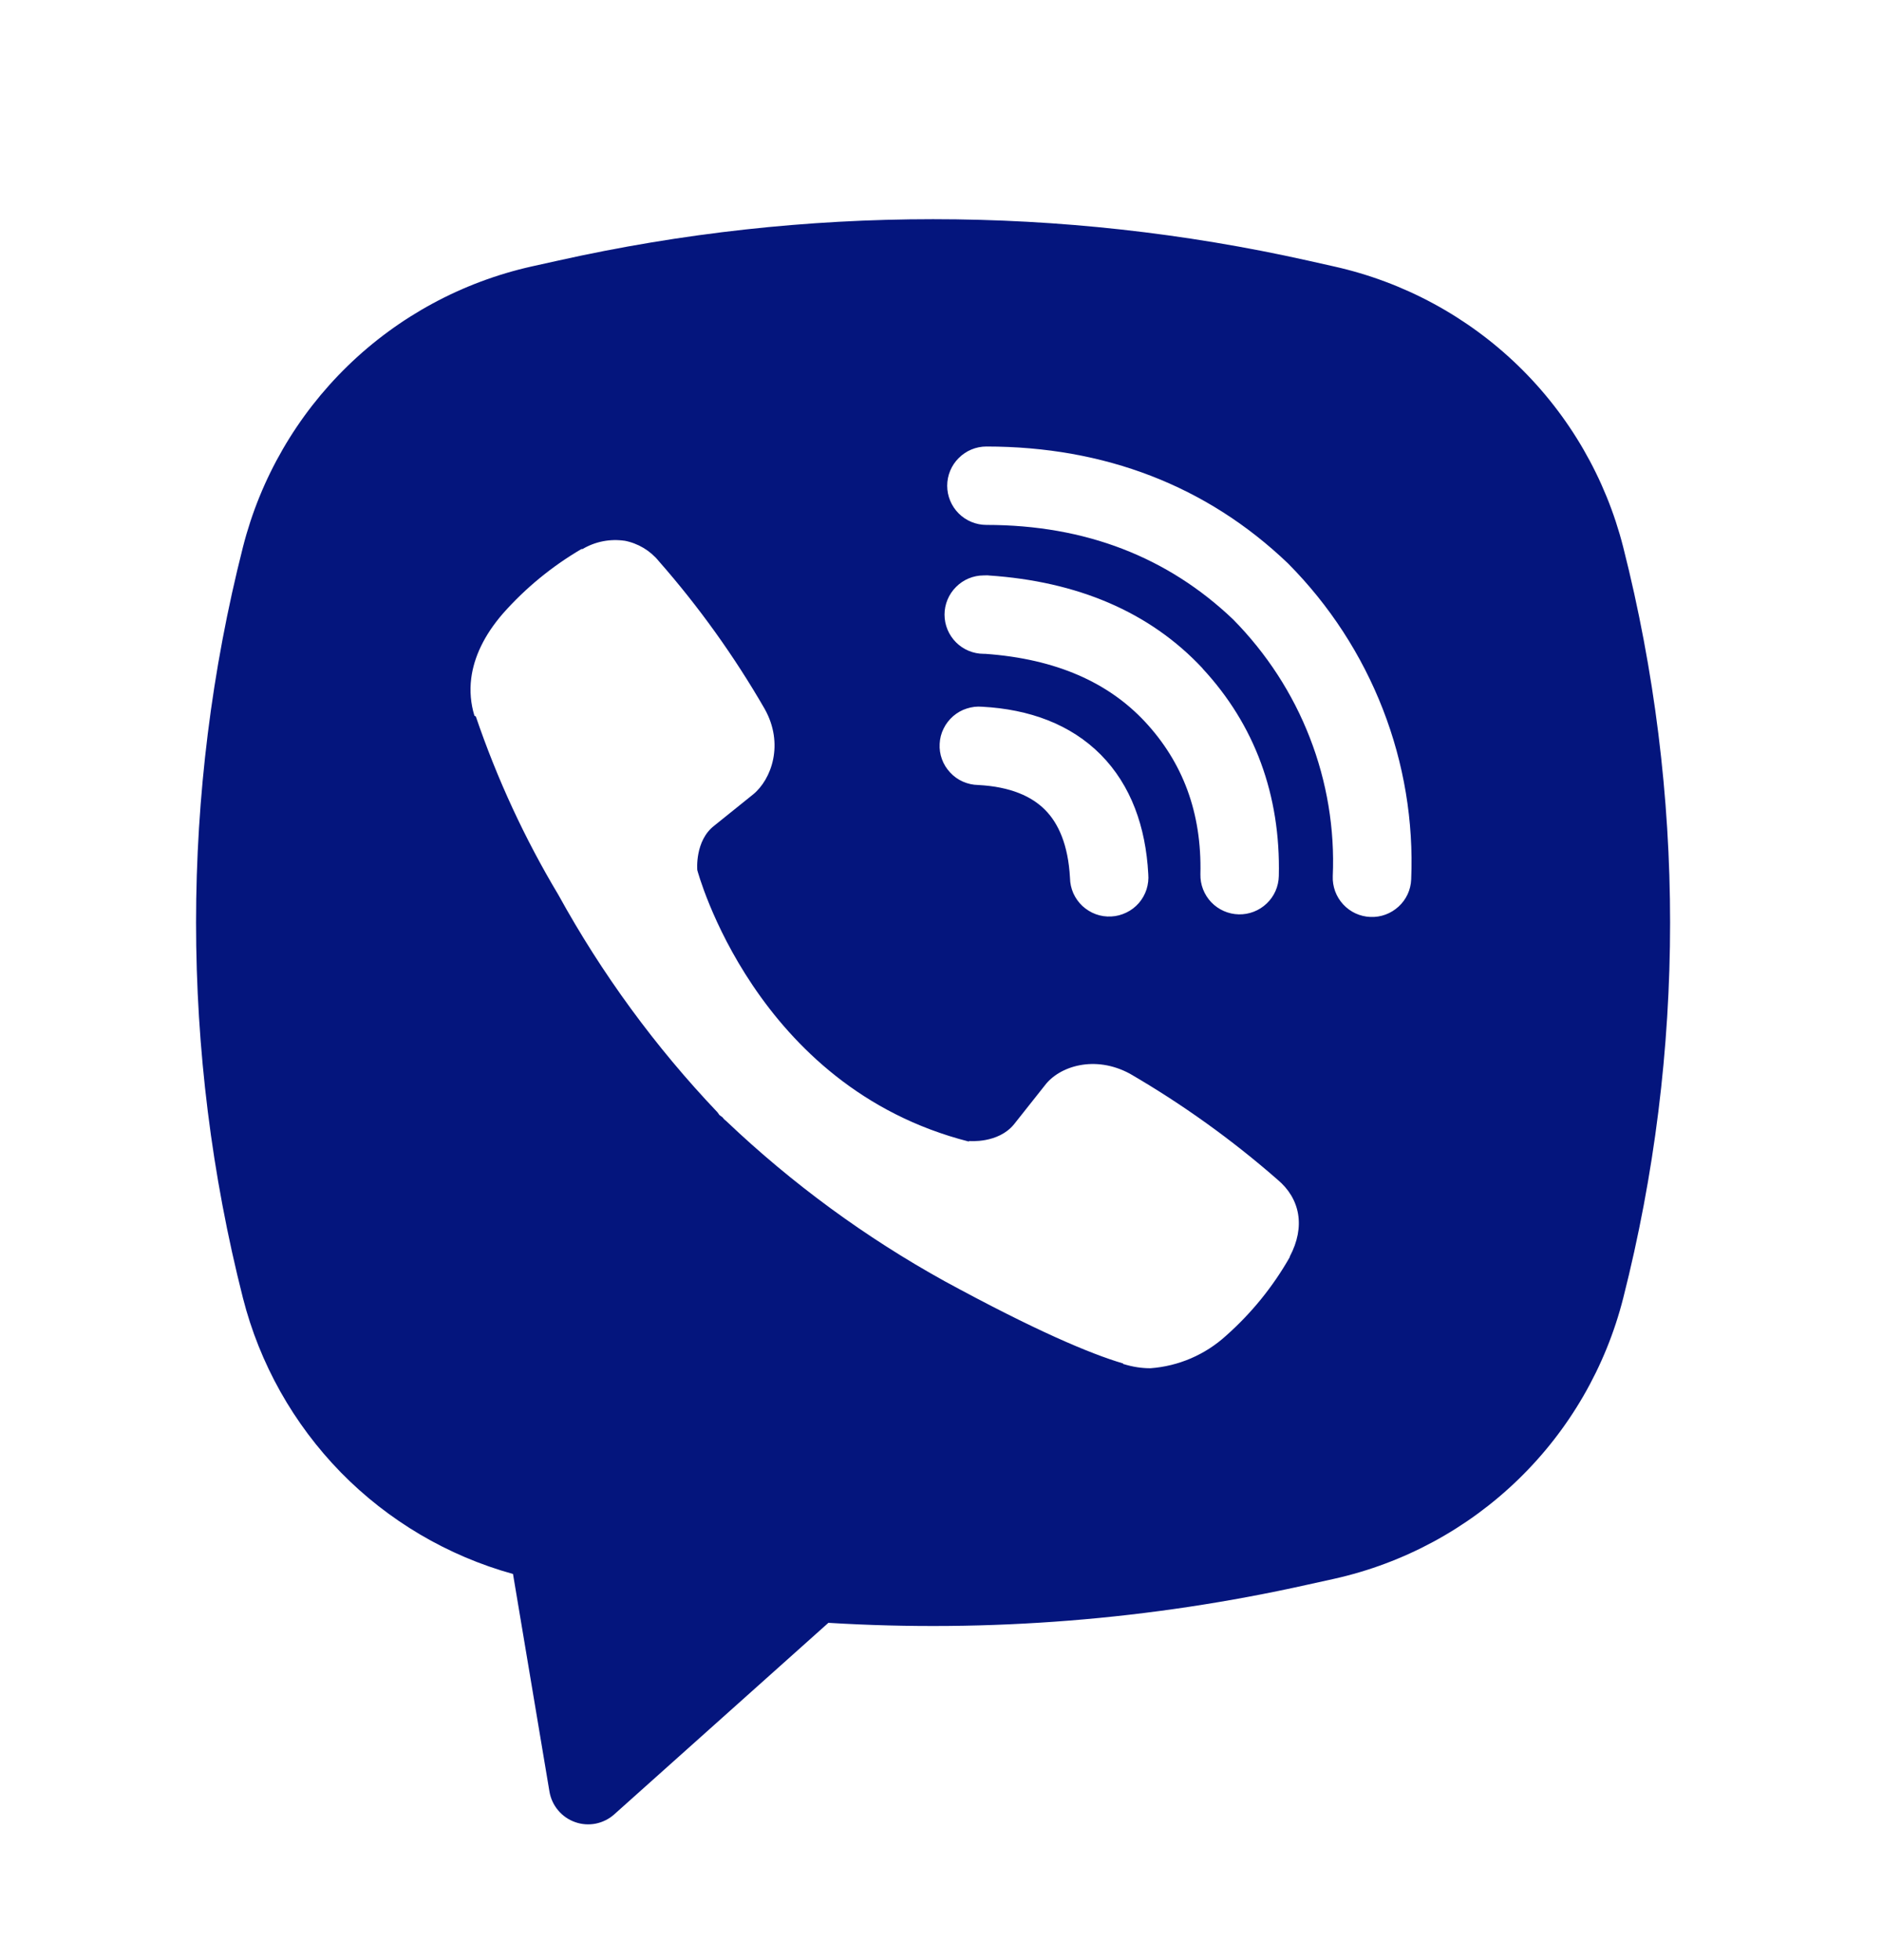 <svg width="24" height="25" viewBox="0 0 24 25" fill="none" xmlns="http://www.w3.org/2000/svg">
<path fill-rule="evenodd" clip-rule="evenodd" d="M16.676 3.323C13.53 2.62 10.267 2.62 7.121 3.323L6.782 3.398C5.897 3.596 5.084 4.035 4.434 4.667C3.784 5.299 3.321 6.099 3.098 6.978C2.301 10.121 2.301 13.413 3.098 16.555C3.311 17.393 3.742 18.16 4.346 18.779C4.951 19.397 5.709 19.844 6.542 20.075L7.007 22.851C7.022 22.939 7.06 23.022 7.118 23.09C7.175 23.159 7.25 23.21 7.335 23.24C7.419 23.27 7.51 23.276 7.597 23.259C7.685 23.241 7.766 23.201 7.833 23.141L10.564 20.698C12.614 20.823 14.672 20.659 16.676 20.211L17.016 20.136C17.901 19.938 18.714 19.499 19.364 18.867C20.015 18.235 20.477 17.435 20.7 16.556C21.497 13.414 21.497 10.122 20.7 6.979C20.477 6.1 20.014 5.3 19.364 4.668C18.713 4.036 17.9 3.597 17.015 3.399L16.676 3.323ZM7.965 6.897C7.779 6.87 7.59 6.907 7.428 7.003H7.414C7.039 7.223 6.701 7.5 6.413 7.826C6.173 8.103 6.043 8.383 6.009 8.653C5.989 8.813 6.003 8.975 6.05 9.128L6.068 9.138C6.338 9.931 6.69 10.694 7.12 11.412C7.675 12.421 8.357 13.353 9.15 14.187L9.174 14.221L9.212 14.249L9.235 14.276L9.263 14.3C10.1 15.096 11.035 15.781 12.045 16.34C13.2 16.969 13.901 17.266 14.322 17.39V17.396C14.445 17.434 14.557 17.451 14.67 17.451C15.029 17.425 15.368 17.279 15.634 17.037C15.959 16.749 16.234 16.41 16.448 16.033V16.026C16.649 15.646 16.581 15.288 16.291 15.045C15.709 14.536 15.079 14.084 14.41 13.695C13.962 13.452 13.507 13.599 13.323 13.845L12.93 14.341C12.728 14.587 12.362 14.553 12.362 14.553L12.352 14.559C9.621 13.862 8.892 11.097 8.892 11.097C8.892 11.097 8.858 10.721 9.111 10.529L9.603 10.133C9.839 9.941 10.003 9.487 9.75 9.039C9.364 8.37 8.913 7.74 8.403 7.159C8.292 7.022 8.136 6.929 7.963 6.896L7.965 6.897ZM12.579 5.695C12.447 5.695 12.319 5.748 12.226 5.842C12.132 5.935 12.079 6.063 12.079 6.195C12.079 6.328 12.132 6.455 12.226 6.549C12.319 6.642 12.447 6.695 12.579 6.695C13.844 6.695 14.894 7.108 15.725 7.9C16.152 8.333 16.485 8.846 16.703 9.408C16.922 9.971 17.022 10.572 16.996 11.174C16.993 11.24 17.004 11.305 17.026 11.367C17.049 11.429 17.083 11.485 17.128 11.534C17.218 11.632 17.343 11.69 17.475 11.695C17.608 11.701 17.737 11.653 17.835 11.563C17.933 11.474 17.991 11.349 17.996 11.216C18.027 10.476 17.904 9.737 17.635 9.046C17.365 8.352 16.955 7.721 16.431 7.192L16.421 7.182C15.39 6.197 14.085 5.695 12.579 5.695ZM12.545 7.339C12.412 7.339 12.285 7.392 12.192 7.486C12.098 7.579 12.045 7.707 12.045 7.839C12.045 7.972 12.098 8.099 12.192 8.193C12.285 8.286 12.412 8.339 12.545 8.339H12.562C13.474 8.404 14.138 8.708 14.603 9.207C15.08 9.721 15.327 10.36 15.308 11.15C15.305 11.283 15.355 11.411 15.446 11.507C15.538 11.603 15.664 11.659 15.797 11.662C15.929 11.665 16.058 11.615 16.154 11.523C16.25 11.432 16.305 11.306 16.308 11.173C16.332 10.136 15.998 9.241 15.336 8.527V8.525C14.659 7.799 13.73 7.415 12.612 7.34L12.595 7.338L12.545 7.339ZM12.526 9.014C12.459 9.008 12.392 9.016 12.328 9.037C12.264 9.057 12.205 9.091 12.154 9.135C12.104 9.179 12.062 9.233 12.033 9.293C12.003 9.353 11.986 9.419 11.983 9.486C11.979 9.553 11.989 9.62 12.012 9.683C12.035 9.747 12.071 9.804 12.117 9.853C12.163 9.903 12.218 9.942 12.279 9.969C12.341 9.996 12.407 10.011 12.474 10.012C12.892 10.034 13.159 10.16 13.327 10.329C13.496 10.499 13.622 10.772 13.645 11.199C13.646 11.266 13.661 11.332 13.688 11.394C13.716 11.455 13.755 11.51 13.804 11.556C13.854 11.601 13.911 11.637 13.974 11.66C14.037 11.683 14.104 11.693 14.172 11.689C14.239 11.686 14.304 11.668 14.364 11.639C14.425 11.61 14.479 11.568 14.523 11.518C14.567 11.467 14.6 11.408 14.621 11.344C14.641 11.28 14.649 11.213 14.643 11.146C14.611 10.546 14.423 10.016 14.038 9.626C13.651 9.236 13.124 9.046 12.526 9.014Z" fill="#04157D"/>
</svg>

